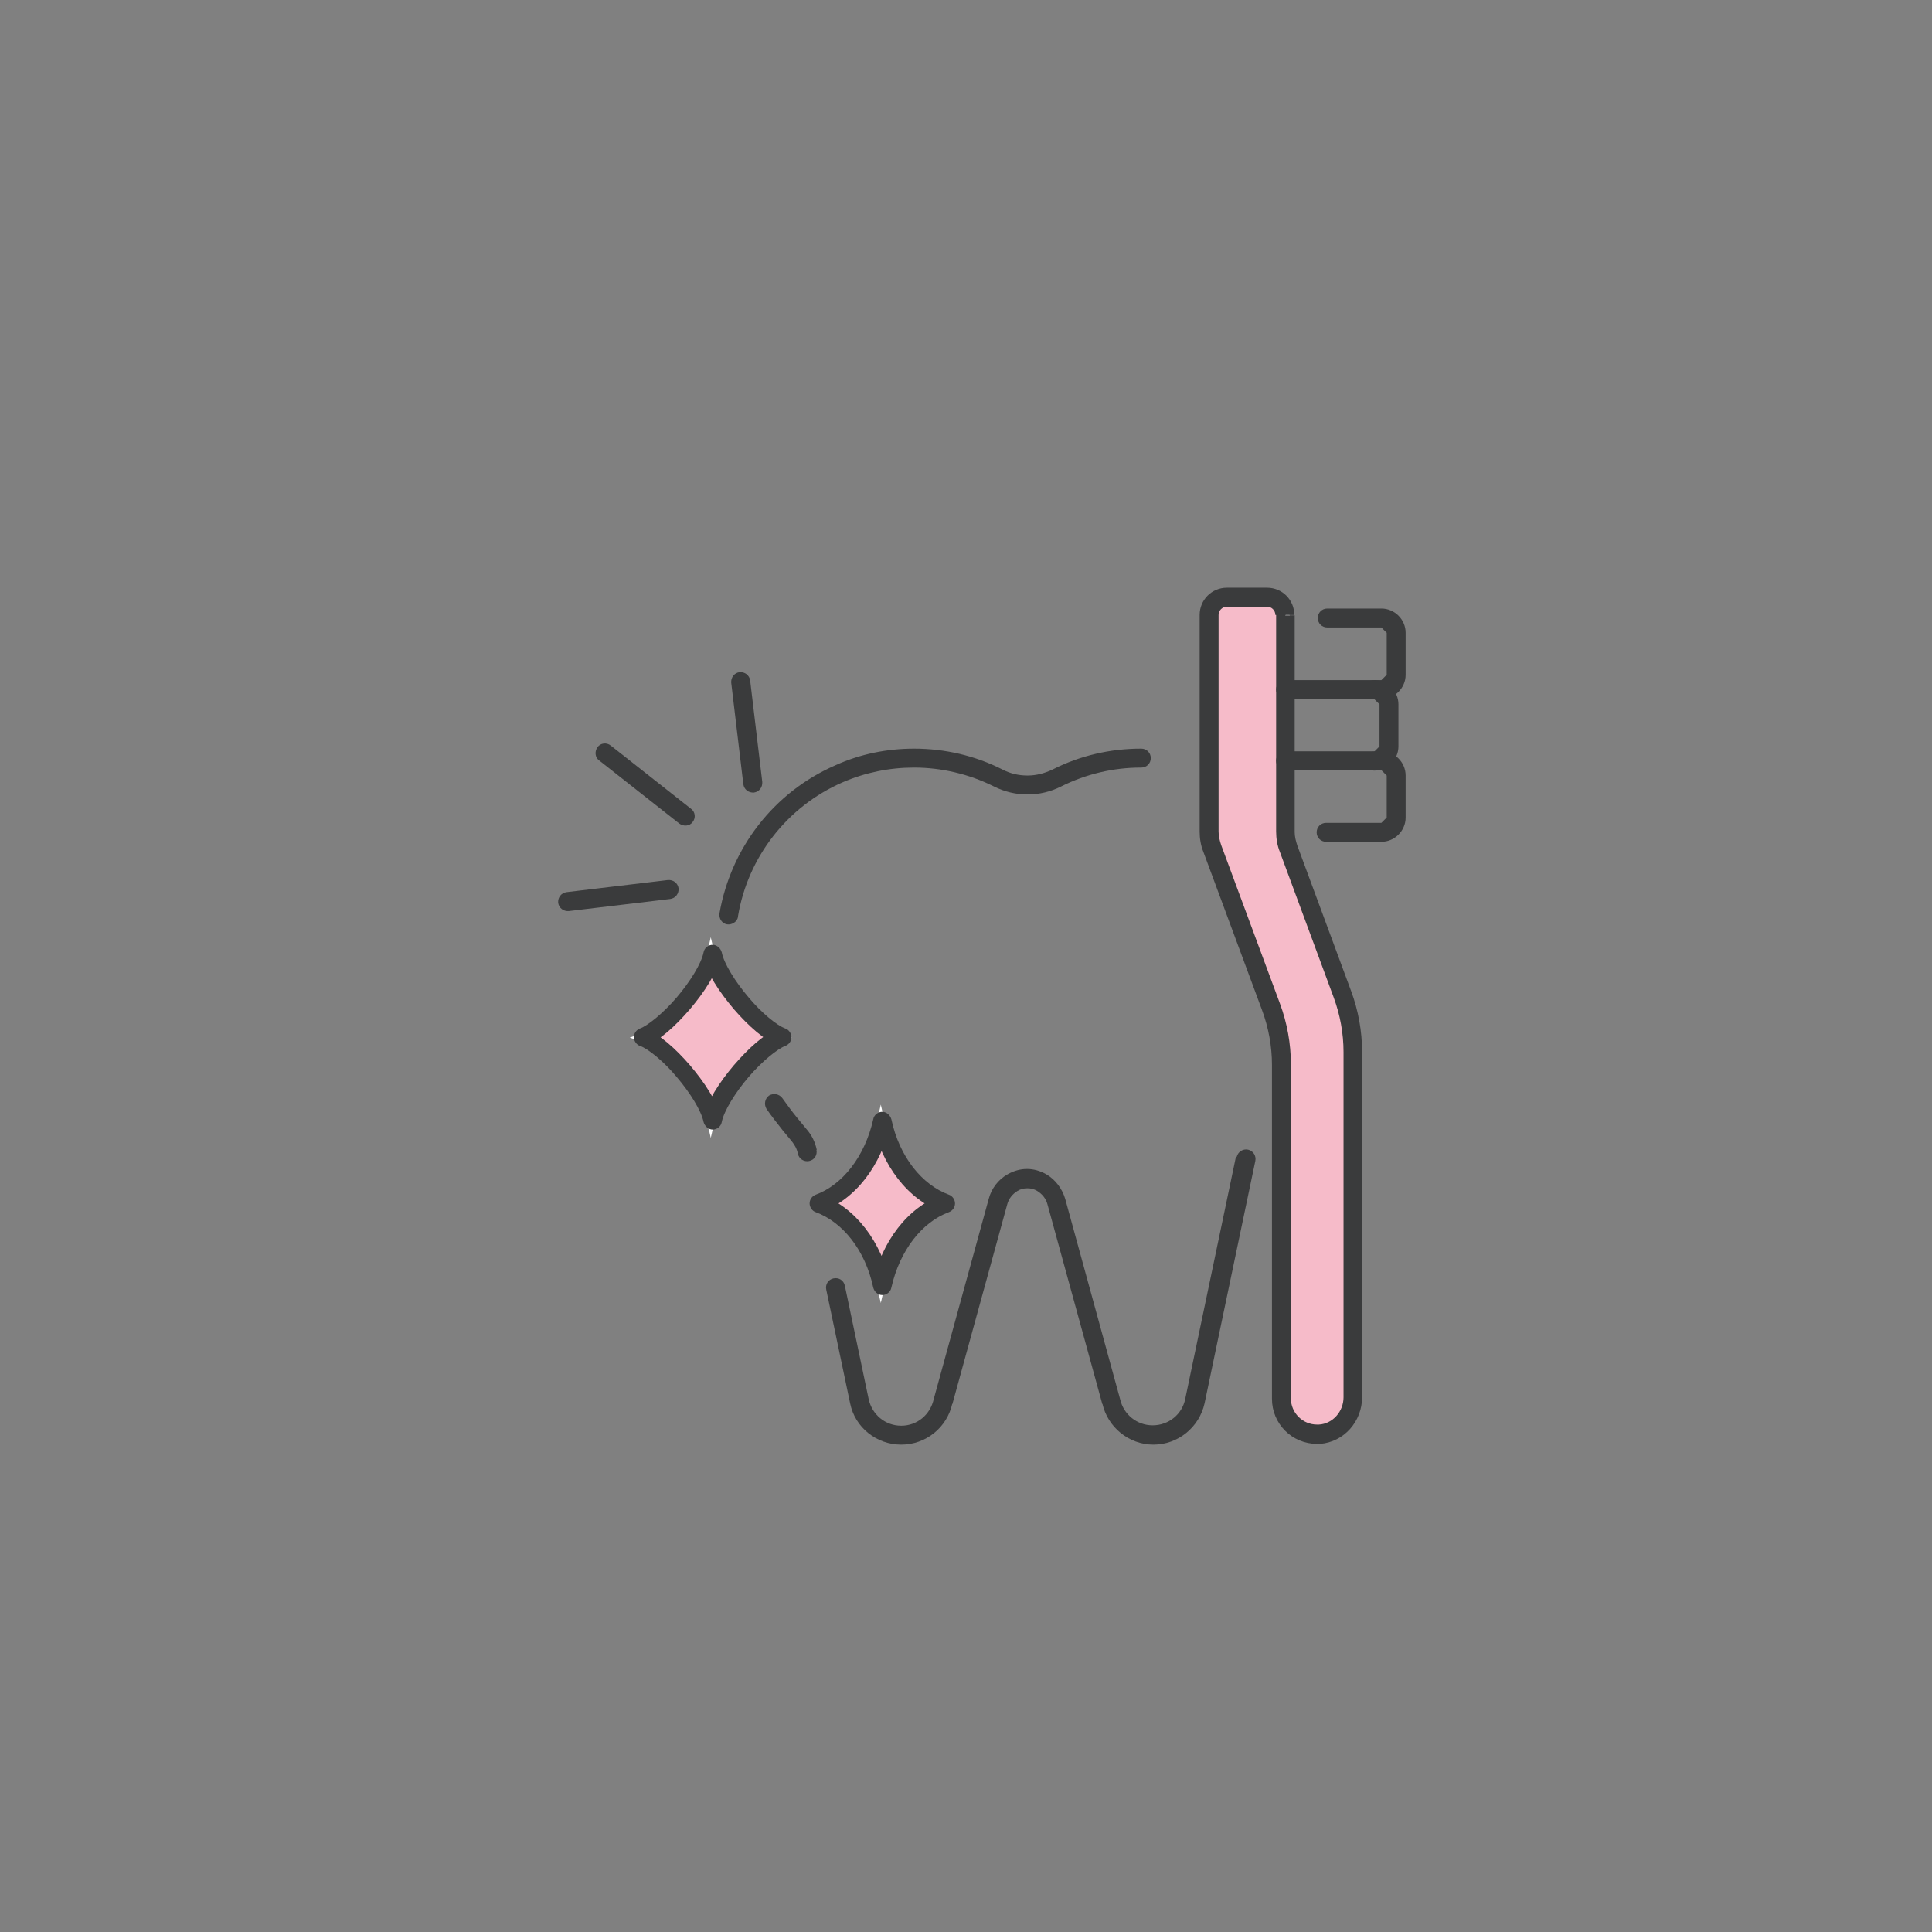 <?xml version="1.0" encoding="UTF-8"?>
<svg xmlns="http://www.w3.org/2000/svg" version="1.1" viewBox="0 0 51.02 51.02">
  <rect x="0" y="0" width="51.02" height="51.02" fill="#808080" stroke="none"/>
  <defs>
    <style>
      .cls-1 {
        fill: #f6bbc9;
      }

      .cls-2 {
        fill: #3a3b3c;
      }

      .cls-3 {
        fill: #fff;
      }
    </style>
  </defs>
  <!-- Generator: Adobe Illustrator 28.6.0, SVG Export Plug-In . SVG Version: 1.2.0 Build 709)  -->
  <g>
    <g id="Warstwa_1">
      <g>
        <path class="cls-1" d="M20.62,27.4h0c-.58.21-1.68,1.44-1.84,2.19-.17-.75-1.26-1.98-1.84-2.19.58-.21,1.68-1.44,1.84-2.19.17.75,1.26,1.98,1.84,2.19Z"></path>
        <path class="cls-3" d="M20.62,27.4l-.03-.09c-.33.12-.74.49-1.12.92-.37.44-.7.93-.79,1.34l.1.02.1-.02c-.09-.41-.41-.91-.79-1.34-.38-.43-.79-.8-1.12-.92l-.03.09.03.09c.33-.12.74-.49,1.12-.92.37-.44.7-.93.79-1.34l-.1-.02-.1.02c.09.41.41.91.79,1.34.38.43.79.8,1.12.92l.03-.09-.03-.09.03.09.03-.09c-.26-.09-.68-.45-1.04-.87-.36-.42-.67-.91-.74-1.25l-.1-.44-.1.44c-.07.34-.38.84-.74,1.25-.36.42-.78.77-1.04.87l-.26.09.26.09c.26.09.68.45,1.04.87.36.42.67.91.74,1.25l.1.44.1-.44c.07-.34.38-.84.74-1.25.36-.42.78-.77,1.04-.87l.26-.09-.26-.09-.03.09Z"></path>
        <path class="cls-1" d="M24.95,31.79h0c-.81.3-1.45,1.12-1.68,2.17-.23-1.05-.87-1.87-1.68-2.17.81-.3,1.45-1.12,1.68-2.17.23,1.05.87,1.87,1.68,2.17Z"></path>
        <path class="cls-3" d="M24.95,31.79l-.03-.09c-.85.31-1.51,1.16-1.74,2.24l.1.02.1-.02c-.24-1.08-.89-1.93-1.74-2.24l-.03.09h.1-.1l.03.09c.85-.31,1.51-1.16,1.74-2.24l-.1-.02-.1.02c.24,1.08.89,1.93,1.74,2.24l.03-.09h-.1.1l-.03-.09.03.09h.1v-.07l-.07-.02c-.77-.28-1.39-1.07-1.62-2.09l-.1-.44-.1.44c-.22,1.02-.84,1.81-1.62,2.09l-.07.02v.14l.07.02c.77.28,1.39,1.07,1.62,2.09l.1.44.1-.44c.22-1.02.84-1.81,1.62-2.09l.07-.02v-.07h-.1Z"></path>
        <path class="cls-1" d="M33.95,16.24v5.72c0,.15.03.31.08.45l1.42,3.84c.18.49.27,1.01.27,1.53v9.12c0,.5-.38.94-.88.97-.55.04-1.01-.4-1.01-.94v-8.82c0-.52-.09-1.04-.27-1.53l-1.55-4.18c-.05-.14-.08-.3-.08-.45v-5.72c0-.26.21-.47.47-.47h1.06c.26,0,.47.21.47.47Z"></path>
        <path class="cls-3" d="M33.95,16.24h-.1v5.72c0,.17.03.33.09.49l1.42,3.84c.18.48.27.98.27,1.49v9.12c0,.45-.34.85-.79.87h-.06c-.47,0-.84-.38-.84-.84v-8.82c0-.53-.09-1.06-.28-1.56l-1.55-4.18c-.05-.13-.07-.27-.07-.42v-5.72c0-.21.17-.37.37-.37h1.06c.21,0,.37.17.37.37h.2c0-.32-.26-.57-.57-.57h-1.06c-.32,0-.57.26-.57.57v5.72c0,.17.03.33.09.49l1.55,4.18c.18.48.27.98.27,1.49v8.82c0,.58.47,1.04,1.04,1.04h.07c.56-.04.97-.52.97-1.08v-9.12c0-.53-.09-1.06-.28-1.56l-1.42-3.84c-.05-.13-.07-.27-.07-.42v-5.72h-.1Z"></path>
        <path class="cls-2" d="M19.49,24.19c.26-1.55,1.29-2.89,2.76-3.53l.05-.03-.15-.2.1.23c.6-.26,1.24-.39,1.89-.39.72,0,1.45.17,2.11.5.28.14.58.21.88.21v-.5h0c-.14,0-.25.12-.24.25,0,.14.11.25.25.25.3,0,.6-.07.88-.21.66-.33,1.38-.5,2.11-.5h.01c.14,0,.25-.11.25-.25,0-.14-.11-.25-.25-.25h-.01c-.8,0-1.6.18-2.33.55-.21.1-.43.16-.66.16v.5h0c.14,0,.25-.12.24-.25s-.11-.25-.25-.25c-.23,0-.45-.05-.66-.16-.73-.37-1.53-.55-2.33-.55-.71,0-1.42.14-2.08.44l-.05.03h0l.15.2-.1-.23c-1.63.71-2.76,2.19-3.06,3.91-.02.14.07.27.2.29s.27-.07.29-.2Z"></path>
        <path class="cls-2" d="M21.57,30.37c-.04-.2-.13-.39-.27-.55l-.24-.29c-.14-.17-.27-.35-.4-.53-.08-.11-.23-.14-.35-.07-.11.08-.14.23-.07.35.13.19.28.38.43.57l.24.29c.08.1.14.21.16.33.03.13.16.22.3.19.14-.03.22-.16.19-.3h0Z"></path>
        <path class="cls-2" d="M32.64,30.54l-1.34,6.4c-.08.41-.44.7-.86.7s-.77-.29-.86-.69h0s-1.45-5.29-1.45-5.29c-.08-.27-.26-.51-.5-.65-.16-.09-.33-.14-.51-.14v.5h0c.14,0,.25-.11.25-.25,0-.14-.11-.25-.25-.25-.18,0-.35.05-.51.14-.25.14-.43.38-.5.65l-1.45,5.28h0c-.09.42-.44.71-.86.71s-.77-.29-.86-.7l-.63-3c-.03-.14-.16-.22-.3-.19s-.22.16-.19.3l.63,3c.13.64.7,1.09,1.35,1.09s1.21-.45,1.35-1.09l-.24-.05.24.07,1.45-5.28c.04-.15.14-.27.27-.35.08-.05.17-.07.26-.07v-.5h0c-.14,0-.25.11-.25.25s.11.25.25.25c.09,0,.18.02.26.07.13.08.23.2.27.35l1.45,5.28.24-.07-.24.05c.14.63.7,1.09,1.35,1.09s1.21-.46,1.35-1.09l1.34-6.4c.03-.14-.06-.27-.19-.3-.14-.03-.27.06-.3.19h0Z"></path>
        <path class="cls-2" d="M20.13,20.65l-.32-2.68c-.02-.14-.14-.23-.28-.22-.14.02-.23.14-.22.28l.32,2.68c.02.14.14.23.28.22.14-.02.23-.14.22-.28"></path>
        <path class="cls-2" d="M18.25,21.36l-2.12-1.67c-.11-.09-.27-.07-.35.04s-.07.27.04.35l2.12,1.67c.11.08.27.07.35-.04.09-.11.07-.27-.04-.35"></path>
        <path class="cls-2" d="M17.64,23.24l-2.68.32c-.14.02-.23.14-.22.28.02.14.14.23.28.22l2.68-.32c.14-.02.23-.14.22-.28-.02-.14-.14-.23-.28-.22"></path>
        <path class="cls-2" d="M33.95,16.24h-.25v5.72c0,.18.03.37.1.54l1.42,3.84c.17.46.26.95.26,1.44v9.12c0,.38-.29.7-.65.72h-.05c-.38,0-.69-.31-.69-.69v-8.82c0-.55-.1-1.1-.29-1.61l-1.55-4.18c-.04-.12-.07-.24-.07-.36v-5.72c0-.12.1-.22.22-.22h1.06c.12,0,.22.1.22.22h.5c0-.4-.32-.72-.72-.72h-1.06c-.4,0-.72.32-.72.72v5.72c0,.18.03.37.1.54l1.55,4.18c.17.46.26.95.26,1.44v8.82c0,.66.53,1.19,1.19,1.19h.08c.64-.05,1.11-.6,1.11-1.23v-9.12c0-.55-.1-1.1-.29-1.61l-1.42-3.84c-.04-.12-.07-.24-.07-.36v-5.72h-.25Z"></path>
        <path class="cls-2" d="M35.05,16.57h1.43l.14.14v1.11l-.14.14h-2.53c-.14,0-.25.11-.25.25s.11.25.25.25h2.53c.35,0,.64-.29.64-.64v-1.11c0-.35-.29-.64-.64-.64h-1.43c-.14,0-.25.11-.25.25s.11.25.25.25Z"></path>
        <path class="cls-2" d="M36.29,18.46l.14.14v1.11l-.14.14c-.14,0-.25.11-.25.25s.11.25.25.25c.35,0,.64-.29.64-.64v-1.11c0-.35-.29-.64-.64-.64-.14,0-.25.11-.25.25s.11.25.25.25Z"></path>
        <path class="cls-2" d="M33.95,20.34h2.53l.14.14v1.11l-.14.14h-1.46c-.14,0-.25.11-.25.25s.11.25.25.25h1.46c.35,0,.64-.29.64-.64v-1.11c0-.35-.29-.64-.64-.64h-2.53c-.14,0-.25.11-.25.25s.11.25.25.25Z"></path>
        <path class="cls-2" d="M20.65,27.39l-.09-.23c-.38.14-.79.52-1.18.97-.38.45-.71.95-.82,1.41l.24.05.24-.05c-.1-.46-.44-.96-.82-1.41-.39-.45-.81-.82-1.18-.97l-.09.23.09.23c.38-.14.79-.52,1.18-.97.38-.45.71-.95.82-1.41l-.24-.05-.24.05c.1.46.44.96.82,1.41.39.45.81.82,1.18.97l.09-.23-.09-.23.09.23.09-.23c-.21-.07-.63-.41-.97-.82-.35-.41-.65-.89-.71-1.19-.03-.11-.13-.2-.24-.2s-.22.08-.24.2c-.06.3-.36.78-.71,1.19-.35.41-.77.75-.97.82-.1.04-.16.13-.16.23s.07.2.16.23c.21.07.63.41.97.82.35.41.65.89.71,1.19.03.11.13.2.24.2s.22-.08.24-.2c.06-.3.36-.78.71-1.19.35-.41.77-.75.97-.82.1-.04.16-.13.16-.23s-.07-.2-.16-.23l-.09.23Z"></path>
        <path class="cls-2" d="M24.97,31.78l-.09-.23c-.92.34-1.59,1.23-1.84,2.35l.24.05.24-.05c-.25-1.11-.92-2.01-1.84-2.35l-.09.23h.25-.25l.09.23c.92-.34,1.59-1.23,1.84-2.35l-.24-.05-.24.05c.25,1.11.92,2.01,1.84,2.35l.09-.23h-.25.25l-.09-.23.09.23h.25c0-.1-.07-.2-.16-.23-.71-.26-1.31-1-1.52-1.99-.03-.11-.13-.2-.24-.2s-.22.08-.24.2c-.22.98-.81,1.73-1.52,1.99-.1.04-.16.13-.16.23s.07.2.16.23c.71.26,1.31,1,1.52,1.99.03.12.13.2.24.2s.22-.08.24-.2c.22-.98.81-1.73,1.52-1.99.1-.04.16-.13.16-.23h-.25Z"></path>
      </g>
    </g>
  </g>
</svg>
